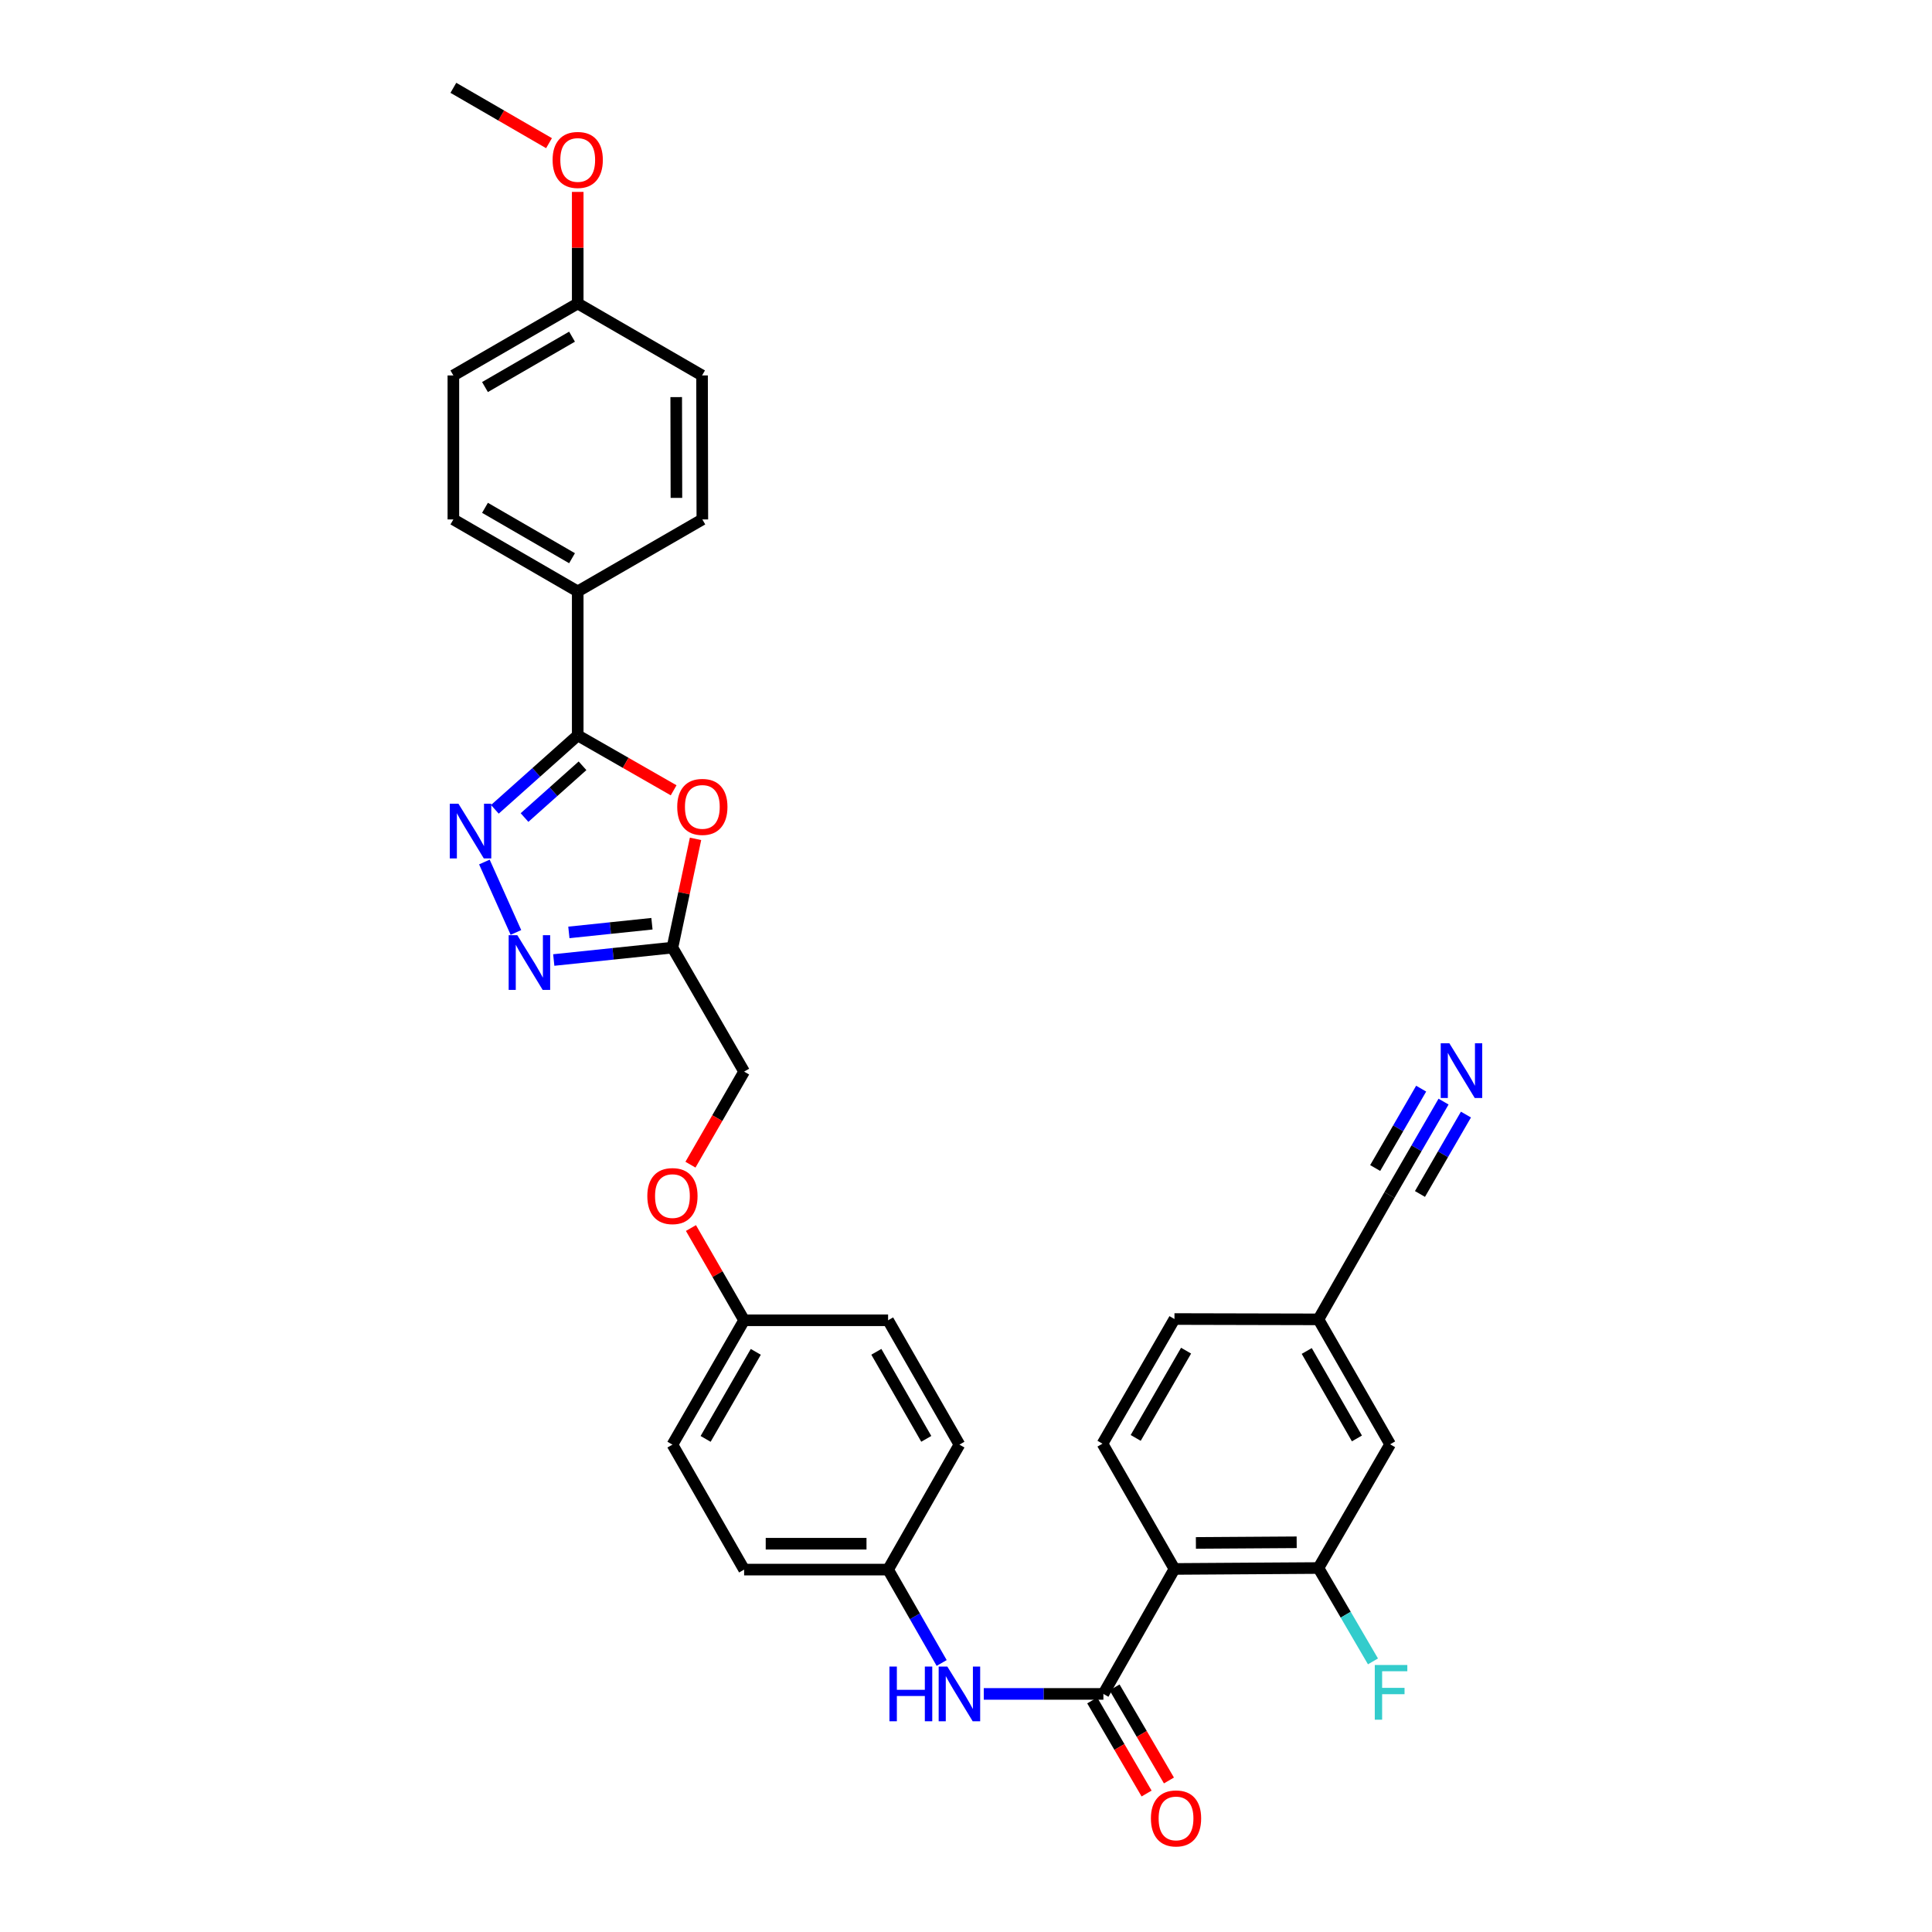 <?xml version='1.0' encoding='iso-8859-1'?>
<svg version='1.1' baseProfile='full'
              xmlns='http://www.w3.org/2000/svg'
                      xmlns:rdkit='http://www.rdkit.org/xml'
                      xmlns:xlink='http://www.w3.org/1999/xlink'
                  xml:space='preserve'
width='1000px' height='1000px' viewBox='0 0 1000 1000'>
<!-- END OF HEADER -->
<rect style='opacity:1.0;fill:#FFFFFF;stroke:none' width='1000' height='1000' x='0' y='0'> </rect>
<path class='bond-0' d='M 256.142,418.906 L 277.585,399.77' style='fill:none;fill-rule:evenodd;stroke:#0000FF;stroke-width:6px;stroke-linecap:butt;stroke-linejoin:miter;stroke-opacity:1' />
<path class='bond-0' d='M 277.585,399.77 L 299.027,380.633' style='fill:none;fill-rule:evenodd;stroke:#000000;stroke-width:6px;stroke-linecap:butt;stroke-linejoin:miter;stroke-opacity:1' />
<path class='bond-0' d='M 271.493,423.159 L 286.503,409.764' style='fill:none;fill-rule:evenodd;stroke:#0000FF;stroke-width:6px;stroke-linecap:butt;stroke-linejoin:miter;stroke-opacity:1' />
<path class='bond-0' d='M 286.503,409.764 L 301.513,396.368' style='fill:none;fill-rule:evenodd;stroke:#000000;stroke-width:6px;stroke-linecap:butt;stroke-linejoin:miter;stroke-opacity:1' />
<path class='bond-4' d='M 250.718,446.175 L 267.044,482.633' style='fill:none;fill-rule:evenodd;stroke:#0000FF;stroke-width:6px;stroke-linecap:butt;stroke-linejoin:miter;stroke-opacity:1' />
<path class='bond-3' d='M 299.027,380.633 L 323.85,394.846' style='fill:none;fill-rule:evenodd;stroke:#000000;stroke-width:6px;stroke-linecap:butt;stroke-linejoin:miter;stroke-opacity:1' />
<path class='bond-3' d='M 323.85,394.846 L 348.673,409.059' style='fill:none;fill-rule:evenodd;stroke:#FF0000;stroke-width:6px;stroke-linecap:butt;stroke-linejoin:miter;stroke-opacity:1' />
<path class='bond-11' d='M 299.027,380.633 L 299.027,306.113' style='fill:none;fill-rule:evenodd;stroke:#000000;stroke-width:6px;stroke-linecap:butt;stroke-linejoin:miter;stroke-opacity:1' />
<path class='bond-1' d='M 607.9,812.085 L 571.116,876.767' style='fill:none;fill-rule:evenodd;stroke:#000000;stroke-width:6px;stroke-linecap:butt;stroke-linejoin:miter;stroke-opacity:1' />
<path class='bond-6' d='M 607.9,812.085 L 682.421,811.608' style='fill:none;fill-rule:evenodd;stroke:#000000;stroke-width:6px;stroke-linecap:butt;stroke-linejoin:miter;stroke-opacity:1' />
<path class='bond-6' d='M 618.993,798.619 L 671.157,798.285' style='fill:none;fill-rule:evenodd;stroke:#000000;stroke-width:6px;stroke-linecap:butt;stroke-linejoin:miter;stroke-opacity:1' />
<path class='bond-9' d='M 607.9,812.085 L 570.647,747.246' style='fill:none;fill-rule:evenodd;stroke:#000000;stroke-width:6px;stroke-linecap:butt;stroke-linejoin:miter;stroke-opacity:1' />
<path class='bond-2' d='M 571.116,876.767 L 540.157,876.767' style='fill:none;fill-rule:evenodd;stroke:#000000;stroke-width:6px;stroke-linecap:butt;stroke-linejoin:miter;stroke-opacity:1' />
<path class='bond-2' d='M 540.157,876.767 L 509.198,876.767' style='fill:none;fill-rule:evenodd;stroke:#0000FF;stroke-width:6px;stroke-linecap:butt;stroke-linejoin:miter;stroke-opacity:1' />
<path class='bond-12' d='M 565.333,880.145 L 579.404,904.235' style='fill:none;fill-rule:evenodd;stroke:#000000;stroke-width:6px;stroke-linecap:butt;stroke-linejoin:miter;stroke-opacity:1' />
<path class='bond-12' d='M 579.404,904.235 L 593.475,928.325' style='fill:none;fill-rule:evenodd;stroke:#FF0000;stroke-width:6px;stroke-linecap:butt;stroke-linejoin:miter;stroke-opacity:1' />
<path class='bond-12' d='M 576.899,873.389 L 590.97,897.479' style='fill:none;fill-rule:evenodd;stroke:#000000;stroke-width:6px;stroke-linecap:butt;stroke-linejoin:miter;stroke-opacity:1' />
<path class='bond-12' d='M 590.97,897.479 L 605.041,921.569' style='fill:none;fill-rule:evenodd;stroke:#FF0000;stroke-width:6px;stroke-linecap:butt;stroke-linejoin:miter;stroke-opacity:1' />
<path class='bond-32' d='M 360.003,434.19 L 354.028,462.335' style='fill:none;fill-rule:evenodd;stroke:#FF0000;stroke-width:6px;stroke-linecap:butt;stroke-linejoin:miter;stroke-opacity:1' />
<path class='bond-32' d='M 354.028,462.335 L 348.053,490.479' style='fill:none;fill-rule:evenodd;stroke:#000000;stroke-width:6px;stroke-linecap:butt;stroke-linejoin:miter;stroke-opacity:1' />
<path class='bond-5' d='M 286.624,496.901 L 317.339,493.69' style='fill:none;fill-rule:evenodd;stroke:#0000FF;stroke-width:6px;stroke-linecap:butt;stroke-linejoin:miter;stroke-opacity:1' />
<path class='bond-5' d='M 317.339,493.69 L 348.053,490.479' style='fill:none;fill-rule:evenodd;stroke:#000000;stroke-width:6px;stroke-linecap:butt;stroke-linejoin:miter;stroke-opacity:1' />
<path class='bond-5' d='M 294.446,482.616 L 315.946,480.368' style='fill:none;fill-rule:evenodd;stroke:#0000FF;stroke-width:6px;stroke-linecap:butt;stroke-linejoin:miter;stroke-opacity:1' />
<path class='bond-5' d='M 315.946,480.368 L 337.446,478.12' style='fill:none;fill-rule:evenodd;stroke:#000000;stroke-width:6px;stroke-linecap:butt;stroke-linejoin:miter;stroke-opacity:1' />
<path class='bond-15' d='M 348.053,490.479 L 385.157,554.664' style='fill:none;fill-rule:evenodd;stroke:#000000;stroke-width:6px;stroke-linecap:butt;stroke-linejoin:miter;stroke-opacity:1' />
<path class='bond-13' d='M 682.421,811.608 L 719.525,747.566' style='fill:none;fill-rule:evenodd;stroke:#000000;stroke-width:6px;stroke-linecap:butt;stroke-linejoin:miter;stroke-opacity:1' />
<path class='bond-19' d='M 682.421,811.608 L 696.535,835.771' style='fill:none;fill-rule:evenodd;stroke:#000000;stroke-width:6px;stroke-linecap:butt;stroke-linejoin:miter;stroke-opacity:1' />
<path class='bond-19' d='M 696.535,835.771 L 710.649,859.933' style='fill:none;fill-rule:evenodd;stroke:#33CCCC;stroke-width:6px;stroke-linecap:butt;stroke-linejoin:miter;stroke-opacity:1' />
<path class='bond-7' d='M 487.407,860.753 L 473.542,836.586' style='fill:none;fill-rule:evenodd;stroke:#0000FF;stroke-width:6px;stroke-linecap:butt;stroke-linejoin:miter;stroke-opacity:1' />
<path class='bond-7' d='M 473.542,836.586 L 459.677,812.42' style='fill:none;fill-rule:evenodd;stroke:#000000;stroke-width:6px;stroke-linecap:butt;stroke-linejoin:miter;stroke-opacity:1' />
<path class='bond-8' d='M 747.18,570.192 L 733.181,594.363' style='fill:none;fill-rule:evenodd;stroke:#0000FF;stroke-width:6px;stroke-linecap:butt;stroke-linejoin:miter;stroke-opacity:1' />
<path class='bond-8' d='M 733.181,594.363 L 719.182,618.535' style='fill:none;fill-rule:evenodd;stroke:#000000;stroke-width:6px;stroke-linecap:butt;stroke-linejoin:miter;stroke-opacity:1' />
<path class='bond-8' d='M 735.589,563.479 L 723.69,584.025' style='fill:none;fill-rule:evenodd;stroke:#0000FF;stroke-width:6px;stroke-linecap:butt;stroke-linejoin:miter;stroke-opacity:1' />
<path class='bond-8' d='M 723.69,584.025 L 711.791,604.571' style='fill:none;fill-rule:evenodd;stroke:#000000;stroke-width:6px;stroke-linecap:butt;stroke-linejoin:miter;stroke-opacity:1' />
<path class='bond-8' d='M 758.771,576.905 L 746.872,597.451' style='fill:none;fill-rule:evenodd;stroke:#0000FF;stroke-width:6px;stroke-linecap:butt;stroke-linejoin:miter;stroke-opacity:1' />
<path class='bond-8' d='M 746.872,597.451 L 734.973,617.997' style='fill:none;fill-rule:evenodd;stroke:#000000;stroke-width:6px;stroke-linecap:butt;stroke-linejoin:miter;stroke-opacity:1' />
<path class='bond-21' d='M 570.647,747.246 L 607.9,682.727' style='fill:none;fill-rule:evenodd;stroke:#000000;stroke-width:6px;stroke-linecap:butt;stroke-linejoin:miter;stroke-opacity:1' />
<path class='bond-21' d='M 587.835,744.266 L 613.912,699.102' style='fill:none;fill-rule:evenodd;stroke:#000000;stroke-width:6px;stroke-linecap:butt;stroke-linejoin:miter;stroke-opacity:1' />
<path class='bond-10' d='M 719.182,618.535 L 682.421,682.898' style='fill:none;fill-rule:evenodd;stroke:#000000;stroke-width:6px;stroke-linecap:butt;stroke-linejoin:miter;stroke-opacity:1' />
<path class='bond-16' d='M 299.027,306.113 L 234.665,268.853' style='fill:none;fill-rule:evenodd;stroke:#000000;stroke-width:6px;stroke-linecap:butt;stroke-linejoin:miter;stroke-opacity:1' />
<path class='bond-16' d='M 296.084,288.931 L 251.03,262.849' style='fill:none;fill-rule:evenodd;stroke:#000000;stroke-width:6px;stroke-linecap:butt;stroke-linejoin:miter;stroke-opacity:1' />
<path class='bond-17' d='M 299.027,306.113 L 363.532,268.853' style='fill:none;fill-rule:evenodd;stroke:#000000;stroke-width:6px;stroke-linecap:butt;stroke-linejoin:miter;stroke-opacity:1' />
<path class='bond-35' d='M 719.525,747.566 L 682.421,682.898' style='fill:none;fill-rule:evenodd;stroke:#000000;stroke-width:6px;stroke-linecap:butt;stroke-linejoin:miter;stroke-opacity:1' />
<path class='bond-35' d='M 702.341,744.532 L 676.368,699.264' style='fill:none;fill-rule:evenodd;stroke:#000000;stroke-width:6px;stroke-linecap:butt;stroke-linejoin:miter;stroke-opacity:1' />
<path class='bond-14' d='M 682.421,682.898 L 607.9,682.727' style='fill:none;fill-rule:evenodd;stroke:#000000;stroke-width:6px;stroke-linecap:butt;stroke-linejoin:miter;stroke-opacity:1' />
<path class='bond-20' d='M 385.157,554.664 L 371.269,578.749' style='fill:none;fill-rule:evenodd;stroke:#000000;stroke-width:6px;stroke-linecap:butt;stroke-linejoin:miter;stroke-opacity:1' />
<path class='bond-20' d='M 371.269,578.749 L 357.381,602.834' style='fill:none;fill-rule:evenodd;stroke:#FF0000;stroke-width:6px;stroke-linecap:butt;stroke-linejoin:miter;stroke-opacity:1' />
<path class='bond-24' d='M 234.665,268.853 L 234.665,194.332' style='fill:none;fill-rule:evenodd;stroke:#000000;stroke-width:6px;stroke-linecap:butt;stroke-linejoin:miter;stroke-opacity:1' />
<path class='bond-25' d='M 363.532,268.853 L 363.383,194.332' style='fill:none;fill-rule:evenodd;stroke:#000000;stroke-width:6px;stroke-linecap:butt;stroke-linejoin:miter;stroke-opacity:1' />
<path class='bond-25' d='M 350.114,257.701 L 350.01,205.537' style='fill:none;fill-rule:evenodd;stroke:#000000;stroke-width:6px;stroke-linecap:butt;stroke-linejoin:miter;stroke-opacity:1' />
<path class='bond-18' d='M 459.677,812.42 L 385.157,812.42' style='fill:none;fill-rule:evenodd;stroke:#000000;stroke-width:6px;stroke-linecap:butt;stroke-linejoin:miter;stroke-opacity:1' />
<path class='bond-18' d='M 448.499,799.025 L 396.335,799.025' style='fill:none;fill-rule:evenodd;stroke:#000000;stroke-width:6px;stroke-linecap:butt;stroke-linejoin:miter;stroke-opacity:1' />
<path class='bond-34' d='M 459.677,812.42 L 496.595,747.737' style='fill:none;fill-rule:evenodd;stroke:#000000;stroke-width:6px;stroke-linecap:butt;stroke-linejoin:miter;stroke-opacity:1' />
<path class='bond-22' d='M 357.632,635.629 L 371.395,659.501' style='fill:none;fill-rule:evenodd;stroke:#FF0000;stroke-width:6px;stroke-linecap:butt;stroke-linejoin:miter;stroke-opacity:1' />
<path class='bond-22' d='M 371.395,659.501 L 385.157,683.374' style='fill:none;fill-rule:evenodd;stroke:#000000;stroke-width:6px;stroke-linecap:butt;stroke-linejoin:miter;stroke-opacity:1' />
<path class='bond-28' d='M 385.157,683.374 L 459.677,683.374' style='fill:none;fill-rule:evenodd;stroke:#000000;stroke-width:6px;stroke-linecap:butt;stroke-linejoin:miter;stroke-opacity:1' />
<path class='bond-29' d='M 385.157,683.374 L 348.053,747.737' style='fill:none;fill-rule:evenodd;stroke:#000000;stroke-width:6px;stroke-linecap:butt;stroke-linejoin:miter;stroke-opacity:1' />
<path class='bond-29' d='M 391.196,699.718 L 365.223,744.772' style='fill:none;fill-rule:evenodd;stroke:#000000;stroke-width:6px;stroke-linecap:butt;stroke-linejoin:miter;stroke-opacity:1' />
<path class='bond-23' d='M 299.027,157.079 L 363.383,194.332' style='fill:none;fill-rule:evenodd;stroke:#000000;stroke-width:6px;stroke-linecap:butt;stroke-linejoin:miter;stroke-opacity:1' />
<path class='bond-30' d='M 299.027,157.079 L 299.027,128.203' style='fill:none;fill-rule:evenodd;stroke:#000000;stroke-width:6px;stroke-linecap:butt;stroke-linejoin:miter;stroke-opacity:1' />
<path class='bond-30' d='M 299.027,128.203 L 299.027,99.327' style='fill:none;fill-rule:evenodd;stroke:#FF0000;stroke-width:6px;stroke-linecap:butt;stroke-linejoin:miter;stroke-opacity:1' />
<path class='bond-33' d='M 299.027,157.079 L 234.665,194.332' style='fill:none;fill-rule:evenodd;stroke:#000000;stroke-width:6px;stroke-linecap:butt;stroke-linejoin:miter;stroke-opacity:1' />
<path class='bond-33' d='M 296.083,174.26 L 251.029,200.337' style='fill:none;fill-rule:evenodd;stroke:#000000;stroke-width:6px;stroke-linecap:butt;stroke-linejoin:miter;stroke-opacity:1' />
<path class='bond-26' d='M 496.595,747.737 L 459.677,683.374' style='fill:none;fill-rule:evenodd;stroke:#000000;stroke-width:6px;stroke-linecap:butt;stroke-linejoin:miter;stroke-opacity:1' />
<path class='bond-26' d='M 479.439,744.747 L 453.596,699.693' style='fill:none;fill-rule:evenodd;stroke:#000000;stroke-width:6px;stroke-linecap:butt;stroke-linejoin:miter;stroke-opacity:1' />
<path class='bond-27' d='M 385.157,812.42 L 348.053,747.737' style='fill:none;fill-rule:evenodd;stroke:#000000;stroke-width:6px;stroke-linecap:butt;stroke-linejoin:miter;stroke-opacity:1' />
<path class='bond-31' d='M 284.168,74.107 L 259.416,59.781' style='fill:none;fill-rule:evenodd;stroke:#FF0000;stroke-width:6px;stroke-linecap:butt;stroke-linejoin:miter;stroke-opacity:1' />
<path class='bond-31' d='M 259.416,59.781 L 234.665,45.455' style='fill:none;fill-rule:evenodd;stroke:#000000;stroke-width:6px;stroke-linecap:butt;stroke-linejoin:miter;stroke-opacity:1' />
<path  class='atom-0' d='M 237.283 415.99
L 246.563 430.99
Q 247.483 432.47, 248.963 435.15
Q 250.443 437.83, 250.523 437.99
L 250.523 415.99
L 254.283 415.99
L 254.283 444.31
L 250.403 444.31
L 240.443 427.91
Q 239.283 425.99, 238.043 423.79
Q 236.843 421.59, 236.483 420.91
L 236.483 444.31
L 232.803 444.31
L 232.803 415.99
L 237.283 415.99
' fill='#0000FF'/>
<path  class='atom-4' d='M 350.532 417.646
Q 350.532 410.846, 353.892 407.046
Q 357.252 403.246, 363.532 403.246
Q 369.812 403.246, 373.172 407.046
Q 376.532 410.846, 376.532 417.646
Q 376.532 424.526, 373.132 428.446
Q 369.732 432.326, 363.532 432.326
Q 357.292 432.326, 353.892 428.446
Q 350.532 424.566, 350.532 417.646
M 363.532 429.126
Q 367.852 429.126, 370.172 426.246
Q 372.532 423.326, 372.532 417.646
Q 372.532 412.086, 370.172 409.286
Q 367.852 406.446, 363.532 406.446
Q 359.212 406.446, 356.852 409.246
Q 354.532 412.046, 354.532 417.646
Q 354.532 423.366, 356.852 426.246
Q 359.212 429.126, 363.532 429.126
' fill='#FF0000'/>
<path  class='atom-5' d='M 267.763 484.059
L 277.043 499.059
Q 277.963 500.539, 279.443 503.219
Q 280.923 505.899, 281.003 506.059
L 281.003 484.059
L 284.763 484.059
L 284.763 512.379
L 280.883 512.379
L 270.923 495.979
Q 269.763 494.059, 268.523 491.859
Q 267.323 489.659, 266.963 488.979
L 266.963 512.379
L 263.283 512.379
L 263.283 484.059
L 267.763 484.059
' fill='#0000FF'/>
<path  class='atom-8' d='M 460.375 862.607
L 464.215 862.607
L 464.215 874.647
L 478.695 874.647
L 478.695 862.607
L 482.535 862.607
L 482.535 890.927
L 478.695 890.927
L 478.695 877.847
L 464.215 877.847
L 464.215 890.927
L 460.375 890.927
L 460.375 862.607
' fill='#0000FF'/>
<path  class='atom-8' d='M 490.335 862.607
L 499.615 877.607
Q 500.535 879.087, 502.015 881.767
Q 503.495 884.447, 503.575 884.607
L 503.575 862.607
L 507.335 862.607
L 507.335 890.927
L 503.455 890.927
L 493.495 874.527
Q 492.335 872.607, 491.095 870.407
Q 489.895 868.207, 489.535 867.527
L 489.535 890.927
L 485.855 890.927
L 485.855 862.607
L 490.335 862.607
' fill='#0000FF'/>
<path  class='atom-9' d='M 750.197 540.012
L 759.477 555.012
Q 760.397 556.492, 761.877 559.172
Q 763.357 561.852, 763.437 562.012
L 763.437 540.012
L 767.197 540.012
L 767.197 568.332
L 763.317 568.332
L 753.357 551.932
Q 752.197 550.012, 750.957 547.812
Q 749.757 545.612, 749.397 544.932
L 749.397 568.332
L 745.717 568.332
L 745.717 540.012
L 750.197 540.012
' fill='#0000FF'/>
<path  class='atom-13' d='M 595.711 941.21
Q 595.711 934.41, 599.071 930.61
Q 602.431 926.81, 608.711 926.81
Q 614.991 926.81, 618.351 930.61
Q 621.711 934.41, 621.711 941.21
Q 621.711 948.09, 618.311 952.01
Q 614.911 955.89, 608.711 955.89
Q 602.471 955.89, 599.071 952.01
Q 595.711 948.13, 595.711 941.21
M 608.711 952.69
Q 613.031 952.69, 615.351 949.81
Q 617.711 946.89, 617.711 941.21
Q 617.711 935.65, 615.351 932.85
Q 613.031 930.01, 608.711 930.01
Q 604.391 930.01, 602.031 932.81
Q 599.711 935.61, 599.711 941.21
Q 599.711 946.93, 602.031 949.81
Q 604.391 952.69, 608.711 952.69
' fill='#FF0000'/>
<path  class='atom-20' d='M 711.588 861.796
L 728.428 861.796
L 728.428 865.036
L 715.388 865.036
L 715.388 873.636
L 726.988 873.636
L 726.988 876.916
L 715.388 876.916
L 715.388 890.116
L 711.588 890.116
L 711.588 861.796
' fill='#33CCCC'/>
<path  class='atom-21' d='M 335.053 619.091
Q 335.053 612.291, 338.413 608.491
Q 341.773 604.691, 348.053 604.691
Q 354.333 604.691, 357.693 608.491
Q 361.053 612.291, 361.053 619.091
Q 361.053 625.971, 357.653 629.891
Q 354.253 633.771, 348.053 633.771
Q 341.813 633.771, 338.413 629.891
Q 335.053 626.011, 335.053 619.091
M 348.053 630.571
Q 352.373 630.571, 354.693 627.691
Q 357.053 624.771, 357.053 619.091
Q 357.053 613.531, 354.693 610.731
Q 352.373 607.891, 348.053 607.891
Q 343.733 607.891, 341.373 610.691
Q 339.053 613.491, 339.053 619.091
Q 339.053 624.811, 341.373 627.691
Q 343.733 630.571, 348.053 630.571
' fill='#FF0000'/>
<path  class='atom-31' d='M 286.027 82.787
Q 286.027 75.987, 289.387 72.187
Q 292.747 68.387, 299.027 68.387
Q 305.307 68.387, 308.667 72.187
Q 312.027 75.987, 312.027 82.787
Q 312.027 89.667, 308.627 93.587
Q 305.227 97.467, 299.027 97.467
Q 292.787 97.467, 289.387 93.587
Q 286.027 89.707, 286.027 82.787
M 299.027 94.267
Q 303.347 94.267, 305.667 91.387
Q 308.027 88.467, 308.027 82.787
Q 308.027 77.227, 305.667 74.427
Q 303.347 71.587, 299.027 71.587
Q 294.707 71.587, 292.347 74.387
Q 290.027 77.187, 290.027 82.787
Q 290.027 88.507, 292.347 91.387
Q 294.707 94.267, 299.027 94.267
' fill='#FF0000'/>
</svg>
